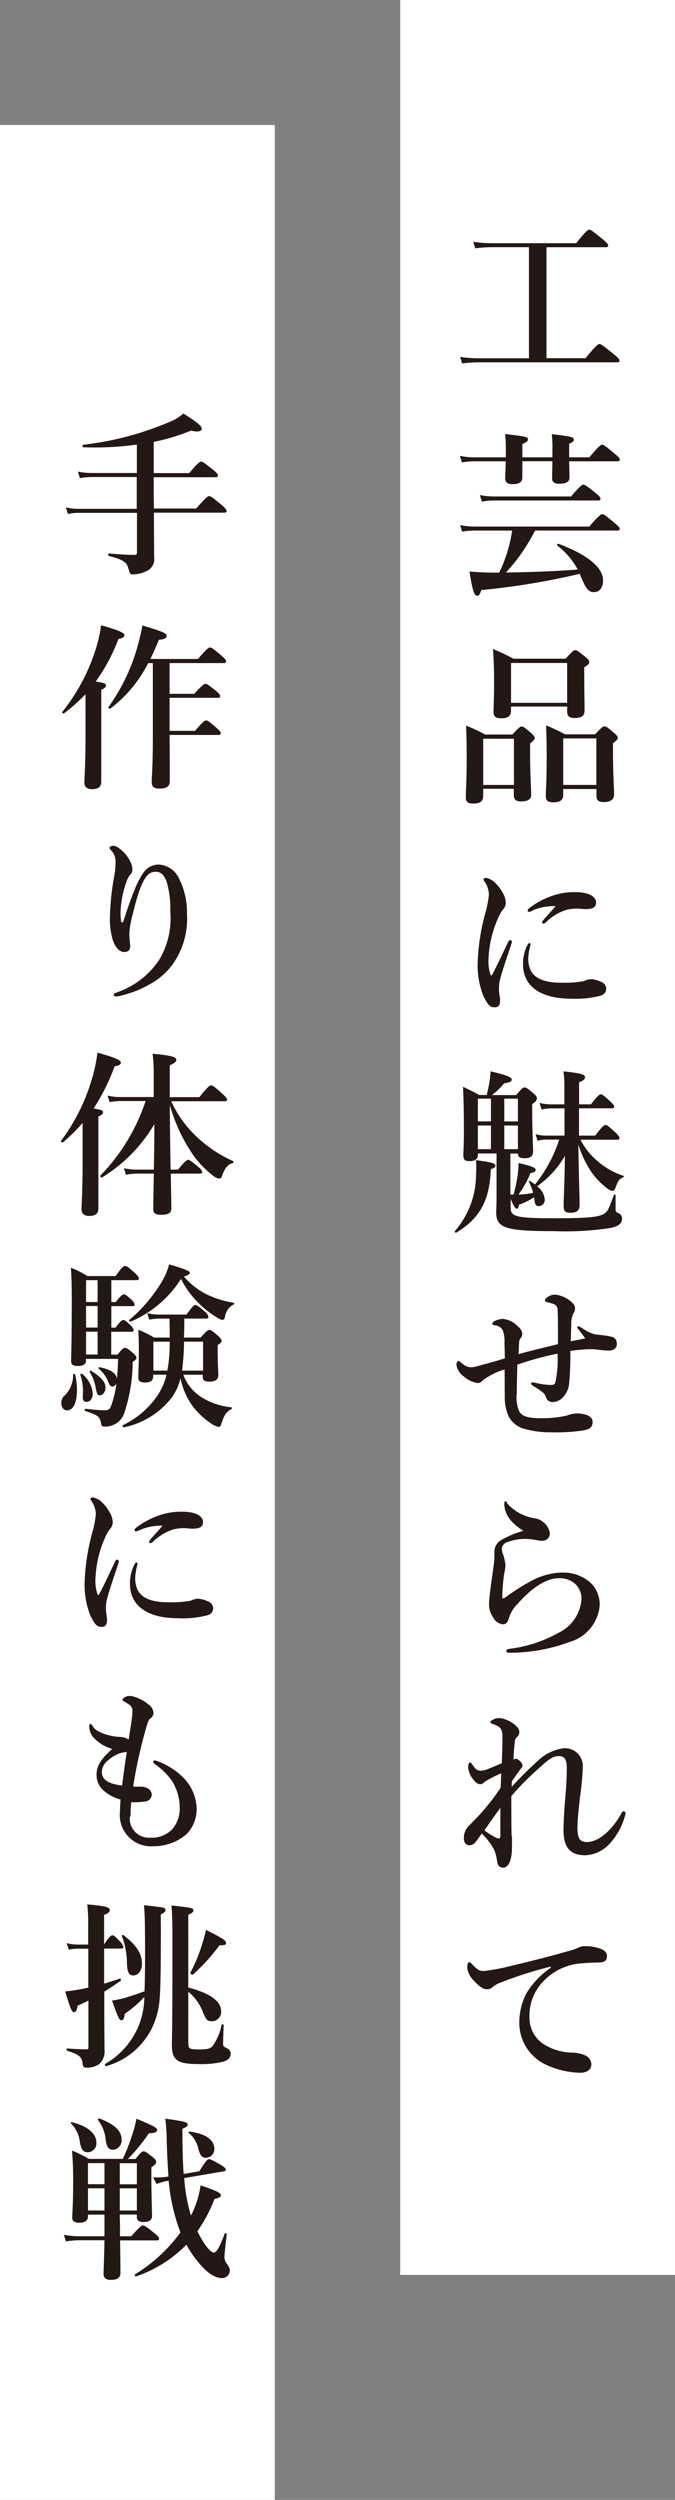<svg xmlns="http://www.w3.org/2000/svg" width="54.044" height="200" viewBox="0 0 54.044 200"><rect x="0" y="0" width="54.044" height="200" fill="#808080" stroke="none"/><g transform="translate(-306.219)"><rect width="22" height="182" transform="translate(338.262)" fill="#fff"/><rect width="22" height="190" transform="translate(306.219 10)" fill="#fff"/><g transform="translate(311.094 33.083)"><g transform="translate(0 0)"><path d="M7.482,5.092c0,.852,0,1.687.018,2.548h3.383c.764-.879.941-.994,1.039-.994.124,0,.284.115.968.684.311.266.426.4.426.5s-.044.142-.186.142H7.5c0,1.651.018,3.054.018,3.569a1.031,1.031,0,0,1-.568,1.083,2.474,2.474,0,0,1-1.136.284c-.231,0-.24-.044-.382-.55-.124-.444-.515-.666-1.536-.923-.071-.018-.071-.2,0-.2.843.071,1.509.115,2.06.115.142,0,.186-.053.186-.2V7.986H1.48a4.806,4.806,0,0,0-.87.089L.45,7.551a4.471,4.471,0,0,0,1.012.115H6.123V5.119H2.563a6.216,6.216,0,0,0-.994.089l-.16-.524A5.752,5.752,0,0,0,2.563,4.8H6.132V2.526a24.663,24.663,0,0,1-4.279.213c-.071,0-.1-.186-.027-.2A24.625,24.625,0,0,0,9.089.564,4.111,4.111,0,0,0,9.861.04c1.11.693,1.474,1.012,1.474,1.225,0,.169-.266.3-.87.142a15.688,15.688,0,0,1-2.983.9v2.5h2.841c.684-.808.852-.923.95-.923.124,0,.284.115.941.639.3.24.408.373.408.471s-.044.142-.186.142H7.473Z" transform="translate(-0.05 -0.04)" fill="#231815"/><path d="M1.983,24.634A14.512,14.512,0,0,1,.261,26.17c-.053.044-.186-.053-.142-.115a15.316,15.316,0,0,0,2.77-5.318,9.549,9.549,0,0,0,.337-1.616c1.3.355,1.873.595,1.873.781,0,.16-.142.257-.479.311A14.465,14.465,0,0,1,2.8,23.621c.71.115.826.169.826.311,0,.124-.089.213-.382.355v7.352c0,.408-.24.595-.737.595-.311,0-.613-.115-.613-.515,0-.373.089-1.509.089-3.765V24.625ZM7,22.148a10.431,10.431,0,0,1-3.036,3.64c-.053.044-.186-.071-.142-.124A15.477,15.477,0,0,0,6.307,20.2c.089-.355.169-.71.231-1.065,1.492.444,1.944.622,1.944.808,0,.213-.213.311-.621.337-.231.55-.453,1.065-.684,1.536h3.809c.693-.808.87-.923.968-.923.124,0,.266.115.9.639.266.24.382.373.382.471s-.044.142-.186.142H8.713v2.459h1.971c.63-.684.8-.8.9-.8.124,0,.284.115.826.55.24.2.355.329.355.426s-.044.142-.186.142H8.713v2.646h2.033c.621-.728.8-.835.9-.835.124,0,.266.115.826.595.231.2.337.329.337.426s-.044.142-.186.142H8.713c.018,1.58.018,3.045.018,3.667,0,.444-.231.622-.826.622-.453,0-.621-.142-.621-.55,0-.329.089-1.332.089-3.338V22.148H7.018Z" transform="translate(-0.012 -2.18)" fill="#231815"/><path d="M6.317,42.728a6.318,6.318,0,0,1,.781-1.58,1.481,1.481,0,0,1,1.207-.657A1.883,1.883,0,0,1,9.895,41.5a6.017,6.017,0,0,1,.693,2.939,6.292,6.292,0,0,1-.977,3.782,5.434,5.434,0,0,1-1.847,1.758,8.732,8.732,0,0,1-2.442.994,1.551,1.551,0,0,1-.408.071c-.115,0-.186-.027-.186-.142,0-.1.089-.115.257-.186A6.692,6.692,0,0,0,8.35,48.135a6.461,6.461,0,0,0,.9-3.88,7.553,7.553,0,0,0-.284-2.362c-.213-.613-.515-.826-.879-.826-.666,0-1.163.542-1.847,3.427a6.922,6.922,0,0,0-.266,1.518,7.874,7.874,0,0,0,.071.95c0,.382-.142.524-.5.524-.4,0-.755-.453-.923-1.039a6.1,6.1,0,0,1-.2-1.909,20.451,20.451,0,0,1,.337-3.1,7.152,7.152,0,0,0,.115-1.225,1.283,1.283,0,0,0-.373-.87c-.053-.071-.115-.115-.115-.186,0-.089.124-.169.311-.169a.782.782,0,0,1,.408.169,2.8,2.8,0,0,1,.941,1.092,1.422,1.422,0,0,1,.169.613.538.538,0,0,1-.186.453,1.455,1.455,0,0,0-.24.426,7.943,7.943,0,0,0-.515,2.477,3.949,3.949,0,0,0,.044.826c.027.115.142.1.186-.027.355-1.136.568-1.687.808-2.317Z" transform="translate(-0.492 -4.408)" fill="#231815"/><path d="M1.731,63.259a13.094,13.094,0,0,1-1.58,1.554c-.053.044-.186-.071-.142-.124a15.514,15.514,0,0,0,2.406-4.732A13.011,13.011,0,0,0,2.93,57.63c1.3.355,1.873.595,1.873.781,0,.16-.142.257-.5.311A16.692,16.692,0,0,1,2.619,62.1c.657.1.755.16.755.3,0,.124-.089.213-.373.337V70.1c0,.408-.24.595-.737.595-.311,0-.613-.124-.613-.542,0-.373.089-1.492.089-3.738V63.268Zm7-.693c0,1.083.027,2.859.053,4.422h.595c.542-.666.71-.781.808-.781.124,0,.266.115.8.55.213.186.329.311.329.408s-.044.142-.186.142H8.8c.018,1.323.044,2.433.044,2.77,0,.382-.24.524-.826.524-.426,0-.621-.124-.621-.408,0-.408.018-1.536.044-2.886H6.108a5.076,5.076,0,0,0-.9.089l-.16-.524a4.329,4.329,0,0,0,.994.115H7.44c.027-1.021.044-2.717.044-3.64A12.3,12.3,0,0,1,3.3,67.61c-.053.044-.2-.089-.142-.142A15.569,15.569,0,0,0,6.783,61.5H4.777a4.9,4.9,0,0,0-.879.089l-.16-.524a4.241,4.241,0,0,0,.977.115H7.431v-1.66a13.245,13.245,0,0,0-.089-1.8c1.483.124,1.9.257,1.9.479,0,.16-.142.266-.524.444V61.19h2.371c.657-.826.826-.941.923-.941.124,0,.24.053.852.613.257.231.444.408.444.515s-.044.142-.186.142H8.834a9.012,9.012,0,0,0,2.273,3.054A10.282,10.282,0,0,0,13.779,66.3a.094.094,0,0,1-.018.169c-.355.071-.613.373-.808.879-.1.311-.142.355-.311.355a1.08,1.08,0,0,1-.5-.266,7.579,7.579,0,0,1-1.829-2.042,13.275,13.275,0,0,1-1.589-3.578v.781Z" transform="translate(0 -6.498)" fill="#231815"/><path d="M1.292,86.77c0,.879-.24,1.616-.8,1.616-.266,0-.453-.24-.453-.586a.744.744,0,0,1,.284-.613,2.3,2.3,0,0,0,.657-1.66c0-.071.16-.071.169,0a5.375,5.375,0,0,1,.142,1.234Zm.728-2.388c0,.311-.213.453-.657.453-.373,0-.542-.1-.542-.382,0-.382.053-1.35.053-4.786,0-1.119,0-1.687-.071-2.69a7.1,7.1,0,0,1,1.323.666H4.382c.524-.728.639-.808.755-.808.142,0,.257.089.781.55.24.231.329.329.329.444,0,.1-.053.142-.213.142H4.044V79.72H4.4c.382-.5.55-.613.657-.613.124,0,.257.115.613.444a.661.661,0,0,1,.24.355c0,.1-.044.142-.186.142H4.044v1.722h.337c.355-.5.524-.613.621-.613.124,0,.257.115.595.444a.691.691,0,0,1,.231.355c0,.1-.044.142-.186.142H4.035v1.829h.5c.373-.453.479-.542.595-.542.142,0,.257.089.666.426.169.16.257.257.257.373,0,.1-.044.142-.3.329a13.2,13.2,0,0,1-.7,4.164,1.591,1.591,0,0,1-.71.808,1.644,1.644,0,0,1-.781.2c-.266,0-.3-.027-.355-.337-.115-.479-.266-.595-1.252-.906-.071-.027-.044-.2.027-.186a14.337,14.337,0,0,0,1.483.124c.329,0,.444-.071.542-.311a8.007,8.007,0,0,0,.444-1.847.371.371,0,0,1-.311.257c-.142,0-.24-.089-.329-.337a2.589,2.589,0,0,0-.781-1.092c-.053-.044,0-.124.071-.115.87.169,1.332.479,1.394.923.044-.479.071-1.021.089-1.589H2v.124Zm-.266,2.93c0-.1.018-.257.018-.5a3.846,3.846,0,0,0-.213-1.261c-.018-.071.089-.124.142-.089a2.271,2.271,0,0,1,.852,1.58c0,.4-.2.666-.515.666-.2,0-.284-.142-.284-.4Zm1.19-7.591V77.971H2.02V79.72Zm0,2.042V80.039H2.02v1.722Zm0,2.158V82.09H2.02v1.829Zm.169,3.267c-.16,0-.213-.1-.3-.479a3.541,3.541,0,0,0-.5-1.394c-.027-.053.044-.142.1-.1.8.5,1.163.906,1.163,1.332,0,.373-.213.639-.471.639Zm6.694-1.651a3.6,3.6,0,0,0,1.35,1.731,5.473,5.473,0,0,0,2.486.87c.071.018.071.124,0,.16-.382.169-.595.524-.8,1.181-.044.169-.1.231-.2.231a1.312,1.312,0,0,1-.542-.231,6.136,6.136,0,0,1-1.554-1.438,5.729,5.729,0,0,1-.968-2.229A4.348,4.348,0,0,1,8.927,87.3a6.478,6.478,0,0,1-3.88,2.442c-.071.018-.142-.142-.089-.169a6.915,6.915,0,0,0,2.77-2.362,4.886,4.886,0,0,0,.728-1.678H7.391v.124c0,.373-.231.5-.666.5-.373,0-.524-.115-.524-.426,0-.373.044-.772.044-2.273,0-.5-.018-1.012-.044-1.518a7.927,7.927,0,0,1,1.261.622H8.714v-.568c0-.2,0-.542-.018-.95H7.915a4.386,4.386,0,0,0-.835.089l-.16-.524a3.867,3.867,0,0,0,.941.115h2.2c.426-.595.595-.772.693-.772.124,0,.266.1.764.524a.747.747,0,0,1,.3.426c0,.1-.044.142-.186.142H9.886c0,.8-.018,1.163-.027,1.518h1.332c.471-.524.586-.613.693-.613.142,0,.257.089.7.471.2.186.284.3.284.408s-.053.16-.311.337v.4c0,1.039.053,1.749.053,1.98,0,.382-.231.542-.728.542-.382,0-.524-.1-.524-.426v-.124H9.78ZM5.6,81.283c-.053.027-.186-.089-.124-.124a12.221,12.221,0,0,0,2.575-3.01A5.372,5.372,0,0,0,8.67,76.71q1.66.471,1.66.657c0,.124-.169.231-.479.311A5.808,5.808,0,0,0,11.7,79.116a7.5,7.5,0,0,0,2.131.657.074.074,0,0,1,0,.142,1.313,1.313,0,0,0-.684.95c-.027.2-.089.284-.231.284a1.242,1.242,0,0,1-.4-.186,7.42,7.42,0,0,1-1.332-1.012A7.331,7.331,0,0,1,9.62,77.873,8.857,8.857,0,0,1,5.6,81.283Zm2.93,3.924a12.686,12.686,0,0,0,.186-2.317H7.409v2.317Zm2.859,0V82.89H9.869a22.235,22.235,0,0,1-.16,2.317Z" transform="translate(-0.004 -8.637)" fill="#231815"/><path d="M3.933,105.816a3.369,3.369,0,0,0-.089.8c0,.3.089.666.089.808.018.4-.089.639-.4.639-.408,0-.542-.142-.923-.879a6.645,6.645,0,0,1-.471-2.655,17.058,17.058,0,0,1,.613-4,8.472,8.472,0,0,0,.284-1.447,1.88,1.88,0,0,0-.373-1.119.229.229,0,0,1-.053-.142c0-.044.071-.115.2-.115a1.4,1.4,0,0,1,.684.355,3.17,3.17,0,0,1,.657.852,1.568,1.568,0,0,1,.24.781.774.774,0,0,1-.2.515,3.146,3.146,0,0,0-.444.781,8.771,8.771,0,0,0-.728,3.045,3.389,3.389,0,0,0,.16,1.438.062.062,0,0,0,.115,0c.444-.835.879-1.793,1.279-2.619.053-.124.124-.169.2-.169s.142.089.071.3c-.373,1.119-.755,2.22-.906,2.841Zm2.255-1.678a2.318,2.318,0,0,0,.169.906c.24.568.906,1.048,2.433,1.048a8.932,8.932,0,0,0,1.847-.124,1.593,1.593,0,0,1,.586-.16,2.205,2.205,0,0,1,.826.231.587.587,0,0,1,.382.542.57.57,0,0,1-.444.55,7.8,7.8,0,0,1-2.388.24c-2.415,0-3.827-.994-3.827-2.743a3.279,3.279,0,0,1,.355-1.554c.071-.124.1-.16.16-.16s.089.053.089.142a4.875,4.875,0,0,0-.186,1.065Zm.382-3.827a1.376,1.376,0,0,1-.3.115c-.115,0-.124-.044-.124-.124,0-.053.053-.124.169-.213a6.648,6.648,0,0,1,1.776-.941,5.347,5.347,0,0,1,1.829-.3c1.3,0,1.7.453,1.7.835s-.257.524-.87.524c-.186,0-.479-.044-.666-.044a3.714,3.714,0,0,0-.835.1,4.133,4.133,0,0,0-1.66,1.012.3.3,0,0,1-.186.089.089.089,0,0,1-.1-.1c0-.044.018-.089.1-.186.231-.284.542-.595.977-1.11a4.324,4.324,0,0,0-1.8.337Z" transform="translate(-0.24 -10.992)" fill="#231815"/><path d="M5.81,125.232a1.532,1.532,0,0,0,1.651,1.7,2.254,2.254,0,0,0,1.749-.684,2.514,2.514,0,0,0,.586-1.793,3.957,3.957,0,0,0-.639-2.1,5.707,5.707,0,0,0-1.332-1.3c-.1-.071-.142-.124-.142-.2s.044-.1.115-.1a.746.746,0,0,1,.213.053,5.664,5.664,0,0,1,2.06,1.305,3.667,3.667,0,0,1,1.083,2.415,2.848,2.848,0,0,1-.835,2.149,4.03,4.03,0,0,1-2.628.941,2.5,2.5,0,0,1-2.672-2.788c0-.3.018-.595.044-.95a3.4,3.4,0,0,1-1.35-.71,1.644,1.644,0,0,1-.568-1.305c0-.8.524-1.367,1.252-2.033A3.258,3.258,0,0,1,3,119.026a1.426,1.426,0,0,1-.444-.95c0-.16.027-.24.1-.24s.1.053.2.213c.169.266.613.568,1.607.764.3.053.568.053.684.071a1.243,1.243,0,0,1,.568.2c.169-1.136.284-1.731.3-2.2.018-.444-.16-.55-.595-.808-.142-.089-.2-.115-.2-.169,0-.071.071-.142.186-.213a.9.9,0,0,1,.5-.1,3.136,3.136,0,0,1,1.394.684.869.869,0,0,1,.4.666.533.533,0,0,1-.24.444c-.089.053-.169.169-.266.479a38.442,38.442,0,0,0-1.119,4.972c.284.027.453,0,.728.018a1.07,1.07,0,0,1,.524.186.558.558,0,0,1,.231.5.589.589,0,0,1-.55.5,6.519,6.519,0,0,1-1.092.053,10.819,10.819,0,0,0-.053,1.154Zm-.542-5.114a1.623,1.623,0,0,0-.515.169,2.827,2.827,0,0,0-.71.479,1.232,1.232,0,0,0-.479.9c0,.542.373.95,1.625,1.092.124-.994.24-1.847.373-2.69-.089.018-.16.027-.284.044Z" transform="translate(-0.287 -12.997)" fill="#231815"/><path d="M3.532,140.71c.408-.124.826-.257,1.234-.4.071-.027.115.142.053.186-.444.311-.87.595-1.3.852V142.8c0,1.98.018,2.7.018,3.2a1.371,1.371,0,0,1-.426,1.154,1.718,1.718,0,0,1-1.039.284c-.186,0-.257-.071-.284-.284-.071-.568-.213-.737-1.234-1.065-.071-.027-.071-.186,0-.186.426.027,1.048.071,1.492.071.186,0,.2-.027.2-.213v-3.685c-.284.142-.568.266-.87.408-.044.355-.124.515-.284.515s-.24-.142-.71-1.66c.355-.027.71-.089,1.048-.142.266-.044.542-.1.808-.16v-3.116H1.41A3.377,3.377,0,0,0,.673,138l-.16-.524a3.415,3.415,0,0,0,.879.115h.835v-1.536a13.36,13.36,0,0,0-.071-1.678c1.4.124,1.8.213,1.8.453,0,.16-.142.284-.453.382v2.371c.4-.622.568-.737.666-.737.124,0,.24.115.63.524a.857.857,0,0,1,.24.4c0,.1-.044.142-.186.142H3.505V140.7ZM8.051,136c-.018,6.1-.027,6.419-.515,7.813a5.851,5.851,0,0,1-3.853,3.5c-.071.027-.16-.124-.1-.169a6.313,6.313,0,0,0,2.5-2.646,6.159,6.159,0,0,0,.639-2.717,9.455,9.455,0,0,1-1.563,1.35c-.053.4-.115.515-.284.515-.142,0-.266-.213-.737-1.58.231-.027.542-.089.9-.169.479-.142,1.065-.329,1.7-.568.027-.728.044-1.651.044-2.886,0-2.477-.018-3.329-.089-4,1.7.186,1.722.186,1.722.4,0,.115-.1.2-.373.337V136Zm-2.2,4.066c-.337,0-.515-.2-.524-1.181a6.04,6.04,0,0,0-.4-1.962c-.027-.071.071-.124.124-.089,1.021.781,1.483,1.474,1.483,2.273,0,.568-.284.95-.684.95Zm4.4,5.389c0,.479.053.524.879.524.542,0,.808-.027,1.039-.24a4.255,4.255,0,0,0,.737-1.722c.018-.071.169-.053.169.018-.018.479-.044,1.279-.044,1.483s.018.231.337.382a.446.446,0,0,1,.266.453c0,.284-.186.479-.613.613a7.342,7.342,0,0,1-1.944.186c-1.722,0-2.149-.311-2.149-1.554,0-.266.044-1.19.044-6.455,0-2.459.018-3.5-.071-4.679,1.66.186,1.749.2,1.749.4,0,.124-.1.213-.408.337v5.824c1.731.453,2.628,1.092,2.628,1.891a.739.739,0,0,1-.737.808c-.382,0-.479-.115-.755-.826a3.932,3.932,0,0,0-1.136-1.536v4.075Zm2.486-7.8A15.466,15.466,0,0,1,10.608,140c-.053.044-.231-.1-.2-.16a12.064,12.064,0,0,0,.879-2.078,13.5,13.5,0,0,0,.373-1.35c1.261.639,1.607.852,1.607,1.039,0,.169-.089.2-.524.2Z" transform="translate(-0.043 -15.104)" fill="#231815"/><path d="M4.985,156.91a16.774,16.774,0,0,0,.781-2.015,8.1,8.1,0,0,0,.311-1.208c1.252.515,1.66.728,1.66.879s-.124.284-.657.284a15.344,15.344,0,0,1-1.687,2.06h.613c.408-.524.524-.613.639-.613.142,0,.257.089.728.453.2.169.284.266.284.382,0,.142-.071.231-.382.444v.639c0,1.678.053,2.868.053,3.258,0,.337-.257.479-.693.479-.337,0-.524-.124-.524-.4v-.2H4.745c0,.355.018.728.018,1.083v.657h.9c.666-.755.835-.87.941-.87.124,0,.284.115.906.613.266.213.382.337.382.444s-.044.142-.186.142H4.771c.018,1.154.027,2.131.027,2.61,0,.373-.266.55-.764.55-.373,0-.586-.142-.586-.471s.044-1.136.071-2.7H1.549a7.908,7.908,0,0,0-1.119.089l-.16-.524a7.149,7.149,0,0,0,1.279.115H3.52v-1.731H2.2v.124c0,.355-.24.524-.71.524-.373,0-.55-.124-.55-.4,0-.373.071-1.039.071-2.815,0-1.039-.018-1.58-.089-2.557a10.042,10.042,0,0,1,1.35.666H4.985Zm-2.814-.542c-.329,0-.5-.16-.621-.808a2.43,2.43,0,0,0-.71-1.492c-.053-.044,0-.115.071-.1,1.252.3,1.962.906,1.962,1.634a.7.7,0,0,1-.693.764Zm.027.87v1.687H3.52v-1.687Zm1.323,2.015H2.2v1.776H3.52Zm.71-3.081c-.355,0-.524-.186-.613-.781A3.061,3.061,0,0,0,3,153.785c-.044-.053.044-.142.115-.115,1.207.453,1.776.994,1.776,1.678a.764.764,0,0,1-.666.826Zm.515,2.761H6.112v-1.687H4.745Zm1.367,2.1v-1.776H4.745v1.776Zm3.791-2.6a13.432,13.432,0,0,0,.542,3,7.222,7.222,0,0,0,.337-.755,7.142,7.142,0,0,0,.426-1.66c1.234.408,1.634.613,1.634.781,0,.142-.124.213-.515.311a11.812,11.812,0,0,1-1.367,2.575,8.3,8.3,0,0,0,.5.9c.311.479.613.808.808.808.231,0,.479-.453.879-1.518.027-.071.169-.018.16.053-.169,1.536-.186,1.687-.186,1.793a.917.917,0,0,0,.231.613c.186.284.2.337.2.515a.6.6,0,0,1-.613.586c-.586,0-1.207-.382-2.033-1.421a8.242,8.242,0,0,1-.826-1.252A10.292,10.292,0,0,1,6.05,166.3c-.071.027-.142-.115-.089-.16a12.623,12.623,0,0,0,3.64-3.356,15.385,15.385,0,0,1-.941-4.137l-.266.044c-.089.018-.266.071-.71.213l-.266-.524a6.692,6.692,0,0,0,.941-.027l.284-.044c-.053-.728-.1-1.589-.142-2.868a12.882,12.882,0,0,0-.115-1.758c1.554.213,1.8.284,1.8.479,0,.115-.115.2-.426.328,0,1.465.027,2.628.1,3.614l1.252-.213c.542-.852.657-.968.764-.968.142,0,.311.089.95.453.329.2.408.284.408.4a.145.145,0,0,1-.142.115l-3.214.55Zm1.749-1.616c-.284,0-.453-.142-.595-.639a2.364,2.364,0,0,0-.781-1.35c-.053-.044-.044-.124.027-.115,1.367.169,2.015.693,2.015,1.4a.688.688,0,0,1-.666.693Z" transform="translate(-0.03 -17.267)" fill="#231815"/></g></g><g transform="translate(342.624 18.375)"><g transform="translate(0 0)"><path d="M6,1.4H3.02A10.867,10.867,0,0,0,1.7,1.492L1.538.968a9.58,9.58,0,0,0,1.492.115H9.777C10.558.115,10.727,0,10.825,0c.124,0,.284.115,1.048.737.355.3.471.426.471.524s-.044.142-.186.142H7.406v8.879h3.116c.852-1.021,1.021-1.136,1.119-1.136.124,0,.284.115,1.11.781.382.311.5.444.5.542s-.044.142-.186.142H2.044A12.327,12.327,0,0,0,.65,10.7l-.16-.524A9.714,9.714,0,0,0,2,10.29H6V1.4Z" transform="translate(-0.054 0)" fill="#231815"/><path d="M9.215,20.585c.018.666.027,1.119.027,1.305,0,.337-.257.5-.826.5-.4,0-.568-.16-.568-.453,0-.169.018-.586.027-1.35H5.469v1.323c0,.329-.24.515-.781.515-.408,0-.595-.16-.595-.453,0-.169.027-.595.044-1.376H1.58a5.72,5.72,0,0,0-.95.089l-.16-.524a5.65,5.65,0,0,0,1.136.115H4.146v-.71a11.342,11.342,0,0,0-.053-1.154c1.678.2,1.829.231,1.829.426,0,.124-.124.24-.453.373v1.065H7.875v-.693a7.517,7.517,0,0,0-.053-1.163c1.563.2,1.767.213,1.767.453,0,.115-.115.213-.373.311v1.092h1.616c.755-.9.923-1.012,1.021-1.012.124,0,.284.115.994.71.311.257.426.382.426.479s-.044.142-.186.142H9.206ZM6.49,26.126a14.631,14.631,0,0,1-2.335,3.365c1.909-.027,3.827-.089,5.744-.24a5.942,5.942,0,0,0-1.634-1.918c-.053-.044.018-.169.089-.142,2.326.87,3.578,1.9,3.578,2.93,0,.55-.257.941-.737.941-.408,0-.621-.213-1.092-1.367l-.044-.1a57.425,57.425,0,0,1-7.875,1.3c-.124.373-.186.453-.329.453-.24,0-.373-.382-.621-1.936.977.071,1.4.089,2.149.089h.231a11.562,11.562,0,0,0,1.039-3.365H1.6a5.721,5.721,0,0,0-.95.089L.488,25.7a5.65,5.65,0,0,0,1.136.115h9.2c.764-.879.941-.994,1.039-.994.124,0,.284.115.977.693.311.257.426.382.426.479s-.044.142-.186.142h-6.6ZM9.375,23.4c.71-.826.879-.941.977-.941.124,0,.284.115.968.657.3.24.408.373.408.471s-.044.142-.186.142H3.178a5.72,5.72,0,0,0-.95.089l-.16-.524a5.65,5.65,0,0,0,1.136.115H9.375Z" transform="translate(-0.052 -2.064)" fill="#231815"/><path d="M2.394,48.985v.55c0,.444-.266.613-.781.613-.426,0-.613-.124-.613-.5,0-.524.071-1.136.071-3.258,0-.826-.018-1.651-.044-2.477a13.328,13.328,0,0,1,1.518.71H4.729c.515-.55.621-.639.737-.639.142,0,.257.089.755.515.213.2.3.3.3.408s-.089.2-.373.426V46c0,1.758.089,3.054.089,3.454,0,.355-.284.524-.8.524-.426,0-.595-.16-.595-.5v-.515H2.385Zm2.459-4.022H2.394v3.694H4.853Zm-.231-2.557v.3c0,.444-.257.622-.764.622-.479,0-.639-.16-.639-.515,0-.382.044-.852.044-2.433,0-.87-.018-1.731-.089-2.6.764.329.879.382,1.651.781H8.991c.542-.595.657-.684.764-.684.142,0,.257.089.8.524.24.2.329.3.329.408,0,.16-.115.266-.4.444v.55c0,1.474.027,2.557.027,2.886,0,.426-.213.613-.8.613-.408,0-.595-.142-.595-.515v-.4H4.622ZM9.115,38.9H4.622v3.187H9.115ZM8.8,48.985v.479c0,.408-.266.586-.8.586-.408,0-.595-.142-.595-.479,0-.515.071-1.136.071-3.214,0-.808-.018-1.634-.044-2.459a13.181,13.181,0,0,1,1.509.71h2.406c.524-.55.639-.639.755-.639.142,0,.257.089.755.515.231.2.311.3.311.408s-.089.213-.382.426V46c0,1.776.089,3.01.089,3.409s-.266.622-.826.622c-.408,0-.586-.142-.586-.479v-.568H8.813Zm2.655-4.049H8.8v3.72h2.655Z" transform="translate(-0.111 -4.236)" fill="#231815"/><path d="M3.863,66.516a3.369,3.369,0,0,0-.089.8c0,.3.089.666.089.808.018.4-.089.639-.4.639-.408,0-.542-.142-.923-.879a6.614,6.614,0,0,1-.471-2.655,17.058,17.058,0,0,1,.613-4,8.471,8.471,0,0,0,.284-1.447,1.88,1.88,0,0,0-.373-1.119.229.229,0,0,1-.053-.142c0-.044.071-.115.2-.115a1.4,1.4,0,0,1,.684.355,3.17,3.17,0,0,1,.657.852,1.568,1.568,0,0,1,.24.781.774.774,0,0,1-.2.515,3.146,3.146,0,0,0-.444.781,8.771,8.771,0,0,0-.728,3.045,3.389,3.389,0,0,0,.16,1.438.062.062,0,0,0,.115,0c.444-.835.879-1.793,1.279-2.619.053-.124.124-.169.2-.169s.142.089.071.3c-.373,1.119-.755,2.22-.906,2.841Zm2.255-1.678a2.318,2.318,0,0,0,.169.906c.24.568.906,1.048,2.433,1.048a8.932,8.932,0,0,0,1.847-.124,1.593,1.593,0,0,1,.586-.16,2.205,2.205,0,0,1,.826.231.587.587,0,0,1,.382.542.57.57,0,0,1-.444.55,7.8,7.8,0,0,1-2.388.24c-2.415,0-3.827-.994-3.827-2.744a3.224,3.224,0,0,1,.355-1.545c.071-.124.1-.16.16-.16s.089.053.089.142a4.875,4.875,0,0,0-.186,1.065ZM6.5,61.011a1.376,1.376,0,0,1-.3.115c-.115,0-.124-.044-.124-.124,0-.053.053-.124.169-.213a6.648,6.648,0,0,1,1.776-.941,5.347,5.347,0,0,1,1.829-.3c1.3,0,1.7.453,1.7.835s-.257.524-.87.524c-.186,0-.479-.044-.666-.044a3.714,3.714,0,0,0-.835.1,4.133,4.133,0,0,0-1.66,1.012.3.3,0,0,1-.186.089.089.089,0,0,1-.1-.1c0-.044.018-.089.1-.186.231-.284.542-.595.977-1.11A4.324,4.324,0,0,0,6.5,61Z" transform="translate(-0.231 -6.55)" fill="#231815"/><path d="M2.894,83.671c-.1,2.477-.852,3.907-2.761,5.07-.053.044-.169-.053-.124-.115a6.946,6.946,0,0,0,1.7-4.564A7.865,7.865,0,0,0,1.7,82.943c1.279.169,1.554.257,1.554.453,0,.115-.089.169-.355.266Zm1.58,2.015a1.174,1.174,0,0,0,.24.018,13.881,13.881,0,0,0,.329-1.563,9.156,9.156,0,0,0,.071-.968c1.021.24,1.367.373,1.367.542,0,.142-.1.2-.408.257A7.947,7.947,0,0,1,5.1,85.7a6.5,6.5,0,0,0,1.181-.142,4.309,4.309,0,0,0-.337-.87.057.057,0,0,1,.089-.071c.142.089.284.186.4.266A11.042,11.042,0,0,0,8.363,81.3H7.342a3.219,3.219,0,0,0-.71.089l-.16-.524a3.187,3.187,0,0,0,.852.115H8.79V78.8H7.777a4.373,4.373,0,0,0-.826.089l-.16-.524a3.867,3.867,0,0,0,.941.115H8.781V76.994A8.568,8.568,0,0,0,8.71,75.84c1.492.16,1.722.257,1.722.471,0,.16-.142.284-.471.4v1.767h.95c.515-.684.684-.8.781-.8.124,0,.266.115.764.568.2.186.311.311.311.408s-.044.142-.186.142H9.953v2.184h1.3c.55-.737.728-.852.826-.852.124,0,.257.115.781.595.213.2.329.337.329.444s-.044.142-.186.142h-2.93a5.329,5.329,0,0,0,1.305,1.66A6,6,0,0,0,13.5,84.195c.071.027.053.1-.018.124-.329.16-.373.213-.639.9a.251.251,0,0,1-.231.186.943.943,0,0,1-.382-.186,5.8,5.8,0,0,1-1.483-1.634A8.483,8.483,0,0,1,9.9,81.691c.027,2.086.1,4.306.1,4.83,0,.453-.231.63-.737.63-.426,0-.542-.124-.542-.568,0-.471.089-2.371.1-3.978a7.7,7.7,0,0,1-2.229,2.433A1.438,1.438,0,0,1,7.209,86.1a.494.494,0,0,1-.479.524c-.2,0-.311-.142-.337-.426-.018-.1-.027-.2-.044-.284a4.93,4.93,0,0,1-1.19.586c-.071.284-.089.329-.2.329s-.3-.311-.479-.8v.755c0,.7.524.808,3.614.808,2.69,0,3.614-.1,3.978-.444.213-.2.24-.257.666-1.4.027-.071.142-.071.142,0v1.083c0,.24.027.266.284.382a.429.429,0,0,1,.231.426c0,.337-.24.586-.9.728a23.471,23.471,0,0,1-4.493.257c-3.9,0-4.679-.24-4.679-1.492,0-.213.027-.426.027-1.3V82.41H1.864v.044c0,.382-.2.568-.657.568-.382,0-.515-.089-.515-.479,0-.328.044-.666.044-2.015,0-1.154-.018-2.3-.071-3.454.621.3.71.337,1.305.657h.595c.089-.373.16-.693.213-1.021.044-.284.071-.568.1-.87,1.279.3,1.687.471,1.687.657,0,.16-.169.24-.613.3a5.265,5.265,0,0,1-.977.941H4.919c.444-.524.55-.613.666-.613.142,0,.257.089.71.471.2.169.284.266.284.382,0,.169-.1.3-.373.479v.621c0,1.634.071,2.761.071,3.125,0,.444-.213.586-.7.586-.355,0-.5-.089-.524-.373H4.457v3.294ZM1.855,78.024v1.82H2.9v-1.82H1.855ZM2.9,82.064V80.173H1.855v1.891Zm2.157-4.04H3.969v1.82H5.061Zm0,2.149H3.969v1.891H5.061Z" transform="translate(0.001 -8.504)" fill="#231815"/><path d="M10.175,98.6a3.14,3.14,0,0,0,.994.515c.382.071.808.089,1.163.16.337.071.666.115.666.639,0,.4-.373.524-.666.524a9.3,9.3,0,0,1-.941-.089,5.167,5.167,0,0,0-.737-.018c-.471.018-.906.071-1.376.124a23.794,23.794,0,0,1-.115,2.77,1.886,1.886,0,0,1-.666,1.119,1.254,1.254,0,0,1-.666.213.533.533,0,0,1-.5-.382c-.115-.355-.337-.471-1.012-.906-.115-.071-.186-.115-.186-.2s.053-.089.124-.089a1.567,1.567,0,0,1,.257.044,5.786,5.786,0,0,0,1.154.16c.355,0,.373-.071.426-.284a9,9,0,0,0,.16-2.22,25.209,25.209,0,0,0-3.223.879c-.018.87-.044,1.865-.044,2.317a2.7,2.7,0,0,0,.231,1.492c.24.3.613.479,1.678.479a9.151,9.151,0,0,0,2.1-.213,2.443,2.443,0,0,1,.755-.169,2.31,2.31,0,0,1,.808.115c.284.1.5.257.5.568,0,.426-.24.586-.781.684a15.951,15.951,0,0,1-2.6.142,7.311,7.311,0,0,1-2.326-.355,2.057,2.057,0,0,1-1.012-.906,3.855,3.855,0,0,1-.311-1.767c-.018-.71,0-1.35-.018-2.007a6.068,6.068,0,0,0-1.722.852.543.543,0,0,1-.471.24,2.223,2.223,0,0,1-1.065-.524,1.39,1.39,0,0,1-.595-.906c0-.231.071-.337.16-.337.071,0,.1.044.24.16a2.177,2.177,0,0,0,.329.231.934.934,0,0,0,.426.115,2.019,2.019,0,0,0,.471-.071c.693-.2,1.509-.408,2.246-.639,0-.408-.018-.843-.027-1.234a2.779,2.779,0,0,0-.115-.968.771.771,0,0,0-.657-.444c-.169-.027-.2-.053-.2-.115a.222.222,0,0,1,.115-.186,1.557,1.557,0,0,1,.71-.213,1.9,1.9,0,0,1,1.234.613.825.825,0,0,1,.337.595.484.484,0,0,1-.1.3.462.462,0,0,0-.142.3c-.018.169-.027.444-.053,1.012,1.048-.3,2.131-.542,3.152-.8V98.846c0-.808,0-1.225-.027-1.66a.482.482,0,0,0-.329-.479,4.122,4.122,0,0,0-.586-.16.155.155,0,0,1-.1-.16c0-.062.1-.169.257-.266a1.044,1.044,0,0,1,.568-.16,2.281,2.281,0,0,1,1.4.684.558.558,0,0,1,.186.426.844.844,0,0,1-.16.444,2.032,2.032,0,0,0-.142.87c-.018.479-.027.9-.044,1.305.444-.089.9-.169,1.163-.231-.1-.142-.382-.515-.524-.693-.089-.115-.115-.142-.115-.186s.027-.089.071-.089a.723.723,0,0,1,.257.115Z" transform="translate(-0.017 -10.76)" fill="#231815"/><path d="M8.9,120.289a3.227,3.227,0,0,1,2.371.852,2.43,2.43,0,0,1,.684,1.8,3.333,3.333,0,0,1-2.388,2.886,13.833,13.833,0,0,1-4.759.87c-.231.018-.329-.044-.329-.16,0-.1.1-.124.3-.16a10.644,10.644,0,0,0,3.853-1.261,3.245,3.245,0,0,0,1.864-2.69,1.587,1.587,0,0,0-.5-1.234,1.839,1.839,0,0,0-1.394-.453c-.737,0-1.891.542-3.187,2.015a2.727,2.727,0,0,0-.755,1.261c-.089.3-.284.408-.408.408a.979.979,0,0,1-.826-.55,1.789,1.789,0,0,1-.329-1.065c0-.524.213-1.989.329-2.8a7.381,7.381,0,0,0,.1-.977v-.444a1.079,1.079,0,0,1,.55-.906,7.324,7.324,0,0,1,1.776-.737,4.61,4.61,0,0,1-.941-.755,2.15,2.15,0,0,1-.595-1.332c0-.2.027-.284.089-.284s.1.071.169.2a3.64,3.64,0,0,0,2.175,1.163,1.47,1.47,0,0,1,1.207,1.136.58.58,0,0,1-.542.666,1.923,1.923,0,0,1-.479-.044,4.626,4.626,0,0,0-.613-.089,4.059,4.059,0,0,0-1.758.24.619.619,0,0,0-.444.5,1.326,1.326,0,0,0,.053.355,3.687,3.687,0,0,1,.24,1.012,6.1,6.1,0,0,1-.115.737,16,16,0,0,0-.142,1.8c0,.124.1.124.24.027.115-.089.3-.213.4-.284a15.116,15.116,0,0,1,1.518-.95,5.6,5.6,0,0,1,2.575-.764Z" transform="translate(-0.347 -12.848)" fill="#231815"/><path d="M4.674,143.566c.018.382,0,.693,0,.968,0,.95-.284,1.545-.693,1.545-.257,0-.426-.115-.5-.524a3.016,3.016,0,0,0-.24-.923,5.293,5.293,0,0,0-.977-1.279c-.3.4-.426.613-.515.693a.587.587,0,0,1-.524.24c-.2-.018-.4-.169-.4-.586a1.375,1.375,0,0,1,.337-.906l.284-.284a18.171,18.171,0,0,0,2.326-2.823c.018-.444.027-.8.044-1.154a8.858,8.858,0,0,0-1.367.71.374.374,0,0,1-.329.16.575.575,0,0,1-.408-.231,1.857,1.857,0,0,1-.542-1.065.989.989,0,0,1,.044-.337c.027-.071.053-.1.115-.1.089,0,.124.089.2.2.213.311.355.453.657.453a1.587,1.587,0,0,0,.542-.124c.408-.16.781-.329,1.136-.471.027-.879.053-1.492.053-2.007,0-.737-.115-.906-.781-1.136-.169-.053-.186-.089-.186-.142,0-.071.053-.115.142-.169a1.145,1.145,0,0,1,.515-.16,1.481,1.481,0,0,1,.63.142,2.32,2.32,0,0,1,.906.63.579.579,0,0,1,.124.382.432.432,0,0,1-.169.337.611.611,0,0,0-.2.444c-.027.337-.071.684-.1,1.376a.538.538,0,0,1,.213-.053c.053,0,.142.027.311.186a.531.531,0,0,1,.2.355c0,.1-.044.142-.16.284-.3.408-.479.657-.684.968a3.638,3.638,0,0,0-.018.444c.71-.764,1.092-1.163,2.042-2.033a3.694,3.694,0,0,1,2.1-1.048,1.424,1.424,0,0,1,1.545,1.518,21.617,21.617,0,0,1-.213,2.317c-.16,1.35-.213,2.113-.213,2.486,0,.826.142,1.181.755,1.181.95,0,1.989-.95,2.7-2.175.053-.1.124-.284.231-.284a.169.169,0,0,1,.169.169,1.2,1.2,0,0,1-.071.266,5.292,5.292,0,0,1-1.234,2.184,2.776,2.776,0,0,1-1.944.9c-1.136,0-1.722-.595-1.722-1.962,0-.639.044-1.518.16-2.868.071-.835.1-1.492.1-2.113,0-.728-.16-.994-.657-.994-.4,0-.781.231-1.536.941a22.588,22.588,0,0,0-2.246,2.264c0,1.225,0,2.513.027,3.223Zm-1.279.115c.24.115.355.071.355-.16v-2.229c-.453.613-.906,1.279-1.279,1.8a5.191,5.191,0,0,0,.923.586Z" transform="translate(-0.092 -15.038)" fill="#231815"/><path d="M7.824,156.3a31.666,31.666,0,0,0-4.137,1.323,2.211,2.211,0,0,0-.542.329.569.569,0,0,1-.408.16c-.284.018-.613-.169-1.083-.693A1.7,1.7,0,0,1,1.13,156.4c0-.231.053-.444.142-.444.053,0,.1-.018.231.142.5.515.613.568,1.039.55a18.382,18.382,0,0,0,2.371-.471c1.82-.426,3.241-.808,4.324-1.119a4.776,4.776,0,0,0,.781-.266.98.98,0,0,1,.542-.124,3.373,3.373,0,0,1,1.305.231c.24.115.453.257.453.55s-.124.5-.524.515c-.3.027-.613,0-1.4.071a4.647,4.647,0,0,0-3.258,1.536,3.926,3.926,0,0,0-1.021,2.761,2.5,2.5,0,0,0,1.039,2.113,4.451,4.451,0,0,0,2.273.737,2.7,2.7,0,0,1,1.092.2.826.826,0,0,1,.55.728c0,.382-.257.684-.923.684a6.851,6.851,0,0,1-2.761-.666,3.7,3.7,0,0,1-2.086-3.267,5.123,5.123,0,0,1,.55-2.388,6.542,6.542,0,0,1,1.971-2.078v-.071Z" transform="translate(-0.126 -17.344)" fill="#231815"/></g></g></g></svg>